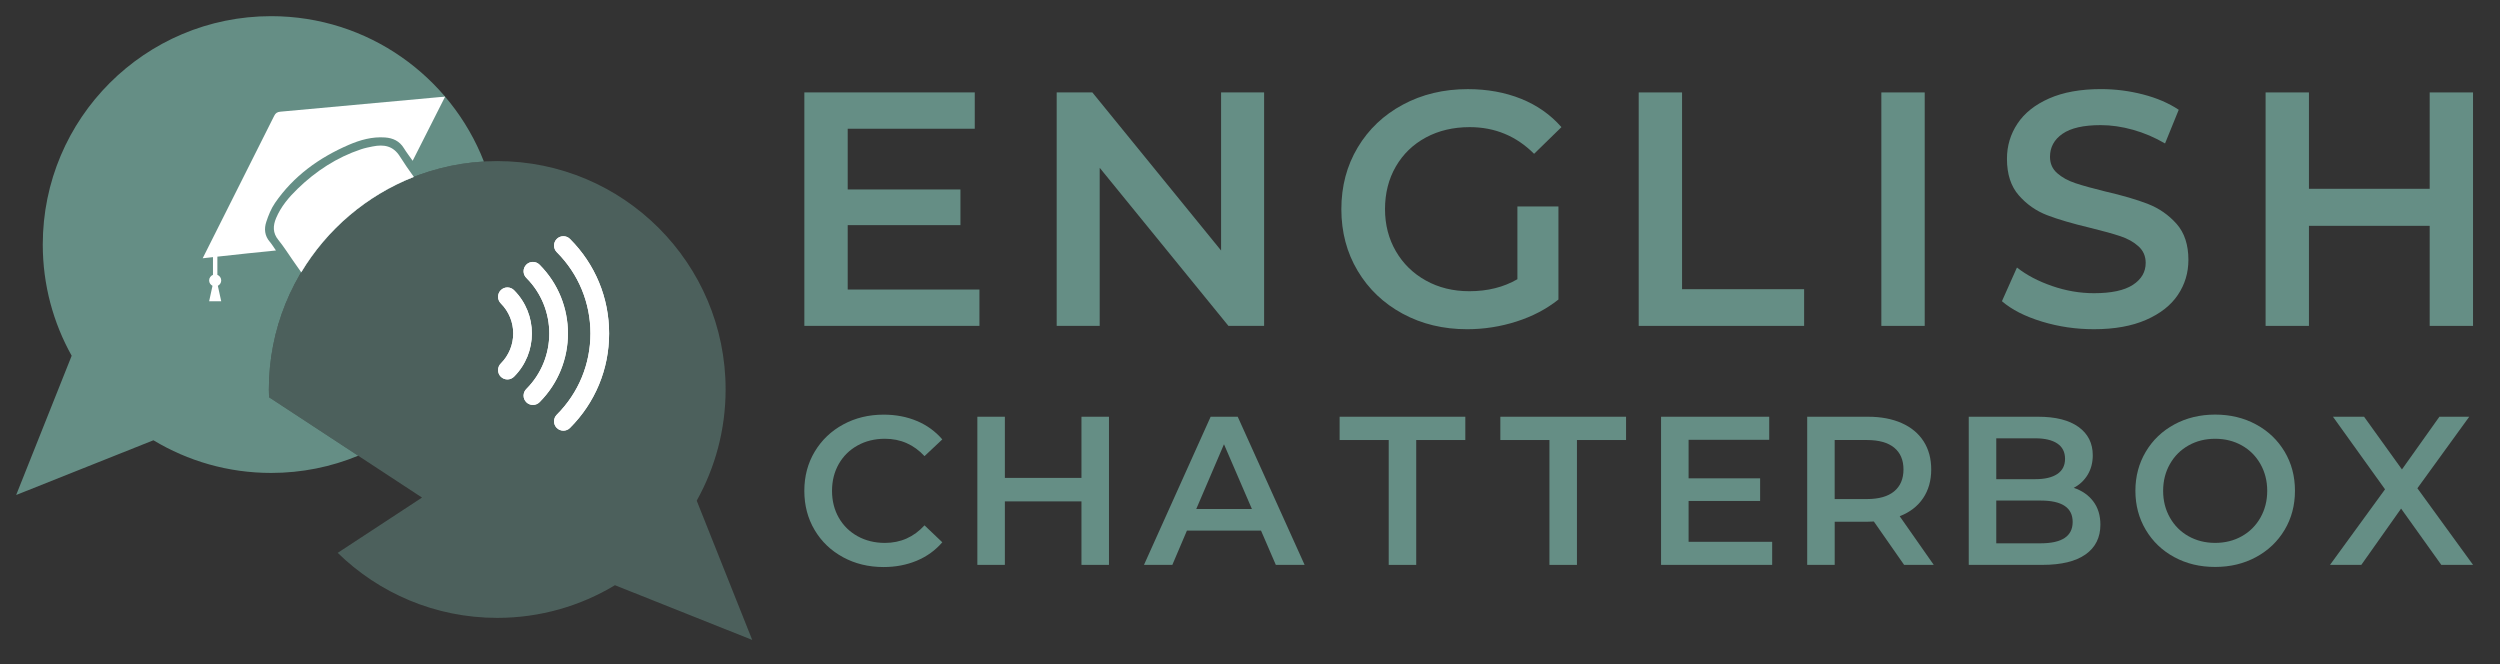 <?xml version="1.0" encoding="UTF-8"?><svg id="svg1608" xmlns="http://www.w3.org/2000/svg" viewBox="0 0 927.647 246.442"><rect x="0" y="0" width="927.647" height="246.442" fill="#333333" stroke="none"/><defs><style>.cls-1{opacity:.5;}.cls-2{fill:#658e85;}.cls-2,.cls-3{stroke-width:0px;}.cls-3{fill:#fff;}</style></defs><g id="layer1"><g id="g1859"><g id="g1816"><g id="g1786"><g id="g1784"><path id="path1750" class="cls-2" d="M363.427,107.43v13.485h-64.965V34.29h63.232v13.485h-47.145v22.523h41.828v13.238h-41.828v23.887h48.877v.008Z"/><path id="path1752" class="cls-2" d="M469.057,34.297v86.625h-13.238l-47.767-58.658v58.658h-15.96V34.297h13.238l47.767,58.658v-58.658h15.96Z"/><path id="path1754" class="cls-2" d="M563.055,76.62h15.218v34.523c-4.455,3.547-9.652,6.27-15.593,8.168s-12.045,2.85-18.315,2.85c-8.828,0-16.793-1.92-23.88-5.752-7.095-3.84-12.668-9.135-16.703-15.9-4.043-6.765-6.06-14.393-6.06-22.89s2.017-16.125,6.06-22.89,9.63-12.068,16.77-15.9c7.133-3.84,15.157-5.752,24.067-5.752,7.26,0,13.86,1.2,19.8,3.585,5.94,2.393,10.927,5.902,14.97,10.515l-10.148,9.9c-6.6-6.6-14.565-9.9-23.887-9.9-6.105,0-11.527,1.283-16.275,3.84s-8.46,6.15-11.137,10.762c-2.677,4.62-4.02,9.9-4.02,15.84,0,5.775,1.343,10.973,4.02,15.592s6.39,8.25,11.137,10.89c4.74,2.64,10.125,3.96,16.148,3.96,6.765,0,12.705-1.485,17.82-4.455v-26.985l.008-0Z"/><path id="path1756" class="cls-2" d="M608.055,34.297h16.087v73.012h45.293v13.613h-61.38V34.297Z"/><path id="path1758" class="cls-2" d="M698.092,34.297h16.087v86.625h-16.087V34.297Z"/><path id="path1760" class="cls-2" d="M757.627,119.31c-6.233-1.898-11.16-4.41-14.79-7.545l5.573-12.502c3.547,2.805,7.898,5.092,13.058,6.87,5.152,1.778,10.335,2.662,15.532,2.662,6.435,0,11.242-1.028,14.415-3.09s4.762-4.785,4.762-8.168c0-2.475-.885-4.515-2.663-6.127-1.778-1.613-4.02-2.865-6.742-3.773s-6.435-1.935-11.137-3.09c-6.6-1.568-11.94-3.135-16.027-4.703s-7.59-4.02-10.515-7.365c-2.933-3.338-4.395-7.86-4.395-13.553,0-4.785,1.297-9.135,3.9-13.057,2.595-3.915,6.517-7.035,11.753-9.345,5.242-2.31,11.655-3.465,19.245-3.465,5.28,0,10.477.66,15.593,1.98,5.115,1.32,9.525,3.217,13.245,5.693l-5.078,12.495c-3.795-2.227-7.755-3.915-11.88-5.07-4.125-1.155-8.122-1.732-12-1.732-6.352,0-11.078,1.072-14.168,3.217-3.098,2.145-4.642,4.995-4.642,8.543,0,2.475.885,4.5,2.663,6.06,1.77,1.568,4.02,2.805,6.742,3.713s6.435,1.943,11.137,3.09c6.435,1.485,11.715,3.03,15.84,4.643s7.65,4.065,10.582,7.365c2.925,3.3,4.395,7.755,4.395,13.365,0,4.785-1.297,9.113-3.9,12.99-2.595,3.877-6.54,6.975-11.82,9.277-5.28,2.31-11.715,3.465-19.305,3.465-6.69.008-13.148-.945-19.372-2.842h-0Z"/><path id="path1762" class="cls-2" d="M917.64,34.297v86.625h-16.087v-37.125h-44.797v37.125h-16.087V34.297h16.087v35.76h44.797v-35.76h16.087Z"/><path id="path1764" class="cls-2" d="M312.787,206.737c-4.477-2.438-7.988-5.797-10.523-10.087-2.543-4.29-3.81-9.135-3.81-14.527s1.283-10.238,3.848-14.527,6.09-7.657,10.56-10.087c4.477-2.438,9.488-3.652,15.037-3.652,4.5,0,8.61.788,12.33,2.355s6.855,3.848,9.42,6.832l-6.6,6.203c-3.982-4.29-8.873-6.442-14.685-6.442-3.773,0-7.148.825-10.133,2.475-2.985,1.65-5.318,3.938-6.99,6.87s-2.512,6.255-2.512,9.975.84,7.043,2.512,9.975,4.005,5.22,6.99,6.87c2.985,1.65,6.36,2.475,10.133,2.475,5.812,0,10.703-2.175,14.685-6.517l6.6,6.285c-2.565,2.985-5.723,5.265-9.465,6.832s-7.867,2.355-12.367,2.355c-5.535-.008-10.553-1.222-15.03-3.66v-0Z"/><path id="path1766" class="cls-2" d="M411.495,154.635v54.968h-10.207v-23.558h-28.425v23.558h-10.207v-54.968h10.207v22.695h28.425v-22.695h10.207Z"/><path id="path1768" class="cls-2" d="M467.91,196.882h-27.488l-5.415,12.72h-10.523l24.735-54.968h10.05l24.817,54.968h-10.68l-5.497-12.72ZM464.535,188.872l-10.365-24.03-10.29,24.03h20.655Z"/><path id="path1770" class="cls-2" d="M515.295,163.275h-18.218v-8.64h46.642v8.64h-18.218v46.335h-10.207l0-46.335Z"/><path id="path1772" class="cls-2" d="M574.935,163.275h-18.218v-8.64h46.642v8.64h-18.218v46.335h-10.207l0-46.335Z"/><path id="path1774" class="cls-2" d="M657.577,201.045v8.558h-41.227v-54.968h40.133v8.558h-29.918v14.295h26.543v8.4h-26.543v15.157h31.012Z"/><path id="path1776" class="cls-2" d="M706.537,209.602l-11.227-16.095c-.472.052-1.177.075-2.122.075h-12.405v16.02h-10.207v-54.968h22.62c4.762,0,8.91.788,12.442,2.355s6.24,3.825,8.13,6.758c1.883,2.933,2.828,6.413,2.828,10.448,0,4.14-1.005,7.695-3.023,10.68-2.017,2.985-4.905,5.212-8.677,6.675l12.645,18.06h-11.003v-.008ZM702.847,166.103c-2.302-1.883-5.677-2.828-10.133-2.828h-11.94v21.907h11.94c4.448,0,7.823-.953,10.133-2.865,2.302-1.913,3.457-4.62,3.457-8.13,0-3.503-1.155-6.203-3.457-8.085Z"/><path id="path1778" class="cls-2" d="M776.7,186.007c1.778,2.332,2.67,5.22,2.67,8.677,0,4.762-1.837,8.445-5.497,11.032-3.668,2.595-9.008,3.885-16.02,3.885h-27.33v-54.968h25.755c6.488,0,11.49,1.267,15,3.81s5.258,6.038,5.258,10.485c0,2.723-.63,5.13-1.883,7.223-1.26,2.093-2.985,3.72-5.183,4.867,3.038.997,5.445,2.663,7.23,4.988l-0.0 0ZM740.73,162.645v15.157h14.453c3.562,0,6.293-.637,8.205-1.927,1.913-1.282,2.865-3.15,2.865-5.617,0-2.512-.96-4.41-2.865-5.692-1.913-1.282-4.65-1.927-8.205-1.927h-14.453v.007ZM769.08,193.665c0-5.288-3.953-7.927-11.858-7.927h-16.492v15.863h16.492c7.905-.008,11.858-2.648,11.858-7.935v-0Z"/><path id="path1780" class="cls-2" d="M806.805,206.737c-4.5-2.438-8.04-5.812-10.598-10.133-2.565-4.32-3.848-9.15-3.848-14.49s1.282-10.17,3.848-14.49c2.565-4.32,6.098-7.695,10.598-10.133s9.555-3.652,15.157-3.652,10.65,1.215,15.157,3.652c4.5,2.438,8.032,5.797,10.598,10.087,2.565,4.297,3.848,9.135,3.848,14.527s-1.282,10.238-3.848,14.527-6.098,7.657-10.598,10.087c-4.5,2.438-9.555,3.652-15.157,3.652-5.602.015-10.657-1.2-15.157-3.637ZM831.855,198.967c2.933-1.65,5.235-3.953,6.907-6.907s2.512-6.27,2.512-9.93-.84-6.975-2.512-9.938c-1.68-2.955-3.983-5.265-6.907-6.907-2.933-1.65-6.233-2.475-9.892-2.475-3.668,0-6.968.825-9.892,2.475-2.933,1.65-5.235,3.953-6.907,6.907-1.68,2.955-2.512,6.27-2.512,9.938s.832,6.975,2.512,9.93c1.672,2.962,3.975,5.265,6.907,6.907,2.933,1.65,6.233,2.475,9.892,2.475,3.668,0,6.96-.825,9.892-2.475Z"/><path id="path1782" class="cls-2" d="M905.865,209.602l-14.918-20.887-14.76,20.887h-11.617l20.415-28.035-19.32-26.933h11.543l14.055,19.552,13.898-19.552h11.07l-19.238,26.543,20.655,28.425h-11.782Z"/></g></g><g id="g1814"><g id="g1812"><g id="g1798" class="cls-1"><g id="g1796"><g id="g1794"><path id="path1792" class="cls-2" d="M125.317,205.14l31.283-20.512-56.767-37.222c-.03-.96-.075-1.92-.075-2.887,0-46.8,37.943-84.742,84.742-84.742s84.742,37.943,84.742,84.742c0,14.977-3.9,29.047-10.725,41.258h0l20.595,51.668-50.932-20.302h0c-12.758,7.688-27.697,12.12-43.68,12.12-23.033,0-43.905-9.203-59.183-24.12l-0-0Z"/></g></g></g><path id="path1800" class="cls-3" d="M188.272,140.79c-.885,0-1.77-.337-2.445-1.012-1.35-1.35-1.35-3.547,0-4.898,6.15-6.15,6.15-16.162,0-22.312-1.35-1.35-1.35-3.547,0-4.898,1.35-1.35,3.547-1.35,4.898,0,8.85,8.85,8.85,23.258,0,32.108-.675.675-1.568,1.012-2.453,1.012Z"/><path id="path1802" class="cls-3" d="M197.737,150.255c-.885,0-1.77-.337-2.445-1.012-1.35-1.35-1.35-3.547,0-4.898,11.37-11.37,11.37-29.873,0-41.242-1.35-1.35-1.35-3.547,0-4.898,1.35-1.35,3.547-1.35,4.898,0,14.07,14.07,14.07,36.967,0,51.038-.675.675-1.56,1.012-2.453,1.012Z"/><path id="path1804" class="cls-3" d="M209.04,159.802c-.885,0-1.77-.337-2.445-1.012-1.35-1.35-1.35-3.547,0-4.898,8.055-8.055,12.495-18.773,12.495-30.165s-4.44-22.11-12.495-30.165c-1.35-1.35-1.35-3.547,0-4.898,1.35-1.35,3.547-1.35,4.898,0,9.367,9.367,14.527,21.818,14.527,35.062s-5.16,25.703-14.527,35.062c-.675.675-1.56,1.012-2.453,1.012Z"/><g id="g1810"><path id="path1806" class="cls-3" d="M102.397,92.947c-.9-1.283-1.523-2.34-2.303-3.248-1.912-2.22-2.13-4.807-1.29-7.357.803-2.445,1.8-4.943,3.248-7.043,6.87-9.982,16.335-16.777,27.338-21.54,4.283-1.852,8.738-3.09,13.485-2.752,2.932.21,5.355,1.32,6.967,3.945.96,1.56,2.092,3.015,3.277,4.71,4.035-7.98,7.988-15.795,12.037-23.79-.803.06-1.373.098-1.943.15-19.717,1.815-39.435,3.637-59.152,5.415-1.185.105-1.807.502-2.34,1.582-6.668,13.357-13.387,26.693-20.093,40.027-2.048,4.065-6.42,12.787-6.42,12.787,0,0,1.515-.165,3.817-.42v6.57c-.832.33-1.425,1.125-1.425,2.078,0,.877.517,1.613,1.253,1.988l-1.253,5.738h4.485l-1.253-5.738c.735-.367,1.253-1.11,1.253-1.988,0-.945-.593-1.748-1.425-2.078v-6.75c6.442-.713,16.935-1.845,21.735-2.287v-0Z"/><path id="path1808" class="cls-3" d="M138.337,54.33c-1.47.285-2.955.592-4.373,1.065-9.015,3.008-16.755,8.085-23.543,14.662-3.255,3.158-6.172,6.6-7.957,10.838-1.185,2.812-1.328,5.52.825,8.145,1.972,2.415,3.637,5.085,5.43,7.643,1.005,1.425,2.025,2.887,3.053,4.35,9.57-15.967,24.255-28.508,41.783-35.392-1.8-2.512-3.555-5.002-5.168-7.582-2.498-3.998-5.963-4.53-10.05-3.727h0Z"/></g></g><g id="g1812-2"><path class="cls-2" d="M99.833,147.405c-.03-.96-.075-1.92-.075-2.887,0-45.138,35.299-82.023,79.794-84.588-12.33-31.56-43.014-53.93-78.939-53.93C53.812,6,15.87,43.943,15.87,90.743c0,14.977,3.9,29.047,10.725,41.258l-20.595,51.667,50.932-20.302c12.758,7.688,27.698,12.12,43.68,12.12,11.441,0,22.347-2.275,32.301-6.389l-33.081-21.691Z"/><path id="path1800-2" class="cls-3" d="M188.272,140.79c-.885,0-1.77-.337-2.445-1.012-1.35-1.35-1.35-3.547,0-4.898,6.15-6.15,6.15-16.162,0-22.312-1.35-1.35-1.35-3.547,0-4.898,1.35-1.35,3.547-1.35,4.898,0,8.85,8.85,8.85,23.258,0,32.108-.675.675-1.568,1.012-2.453,1.012Z"/><path id="path1802-2" class="cls-3" d="M197.737,150.255c-.885,0-1.77-.337-2.445-1.012-1.35-1.35-1.35-3.547,0-4.898,11.37-11.37,11.37-29.873,0-41.242-1.35-1.35-1.35-3.547,0-4.898,1.35-1.35,3.547-1.35,4.898,0,14.07,14.07,14.07,36.967,0,51.038-.675.675-1.56,1.012-2.453,1.012Z"/><path id="path1804-2" class="cls-3" d="M209.04,159.802c-.885,0-1.77-.337-2.445-1.012-1.35-1.35-1.35-3.547,0-4.898,8.055-8.055,12.495-18.773,12.495-30.165s-4.44-22.11-12.495-30.165c-1.35-1.35-1.35-3.547,0-4.898,1.35-1.35,3.547-1.35,4.898,0,9.367,9.367,14.527,21.818,14.527,35.062s-5.16,25.703-14.527,35.062c-.675.675-1.56,1.012-2.453,1.012Z"/><g id="g1810-2"><path id="path1806-2" class="cls-3" d="M102.397,92.947c-.9-1.283-1.523-2.34-2.303-3.248-1.912-2.22-2.13-4.807-1.29-7.357.803-2.445,1.8-4.943,3.248-7.043,6.87-9.982,16.335-16.777,27.338-21.54,4.283-1.852,8.738-3.09,13.485-2.752,2.932.21,5.355,1.32,6.967,3.945.96,1.56,2.092,3.015,3.277,4.71,4.035-7.98,7.988-15.795,12.037-23.79-.803.06-1.373.098-1.943.15-19.717,1.815-39.435,3.637-59.152,5.415-1.185.105-1.807.502-2.34,1.582-6.668,13.357-13.387,26.693-20.093,40.027-2.048,4.065-6.42,12.787-6.42,12.787,0,0,1.515-.165,3.817-.42v6.57c-.832.33-1.425,1.125-1.425,2.078,0,.877.517,1.613,1.253,1.988l-1.253,5.738h4.485l-1.253-5.738c.735-.367,1.253-1.11,1.253-1.988,0-.945-.593-1.748-1.425-2.078v-6.75c6.442-.713,16.935-1.845,21.735-2.287v-0Z"/><path id="path1808-2" class="cls-3" d="M138.337,54.33c-1.47.285-2.955.592-4.373,1.065-9.015,3.008-16.755,8.085-23.543,14.662-3.255,3.158-6.172,6.6-7.957,10.838-1.185,2.812-1.328,5.52.825,8.145,1.972,2.415,3.637,5.085,5.43,7.643,1.005,1.425,2.025,2.887,3.053,4.35,9.57-15.967,24.255-28.508,41.783-35.392-1.8-2.512-3.555-5.002-5.168-7.582-2.498-3.998-5.963-4.53-10.05-3.727h0Z"/></g></g></g></g></g></g></svg>